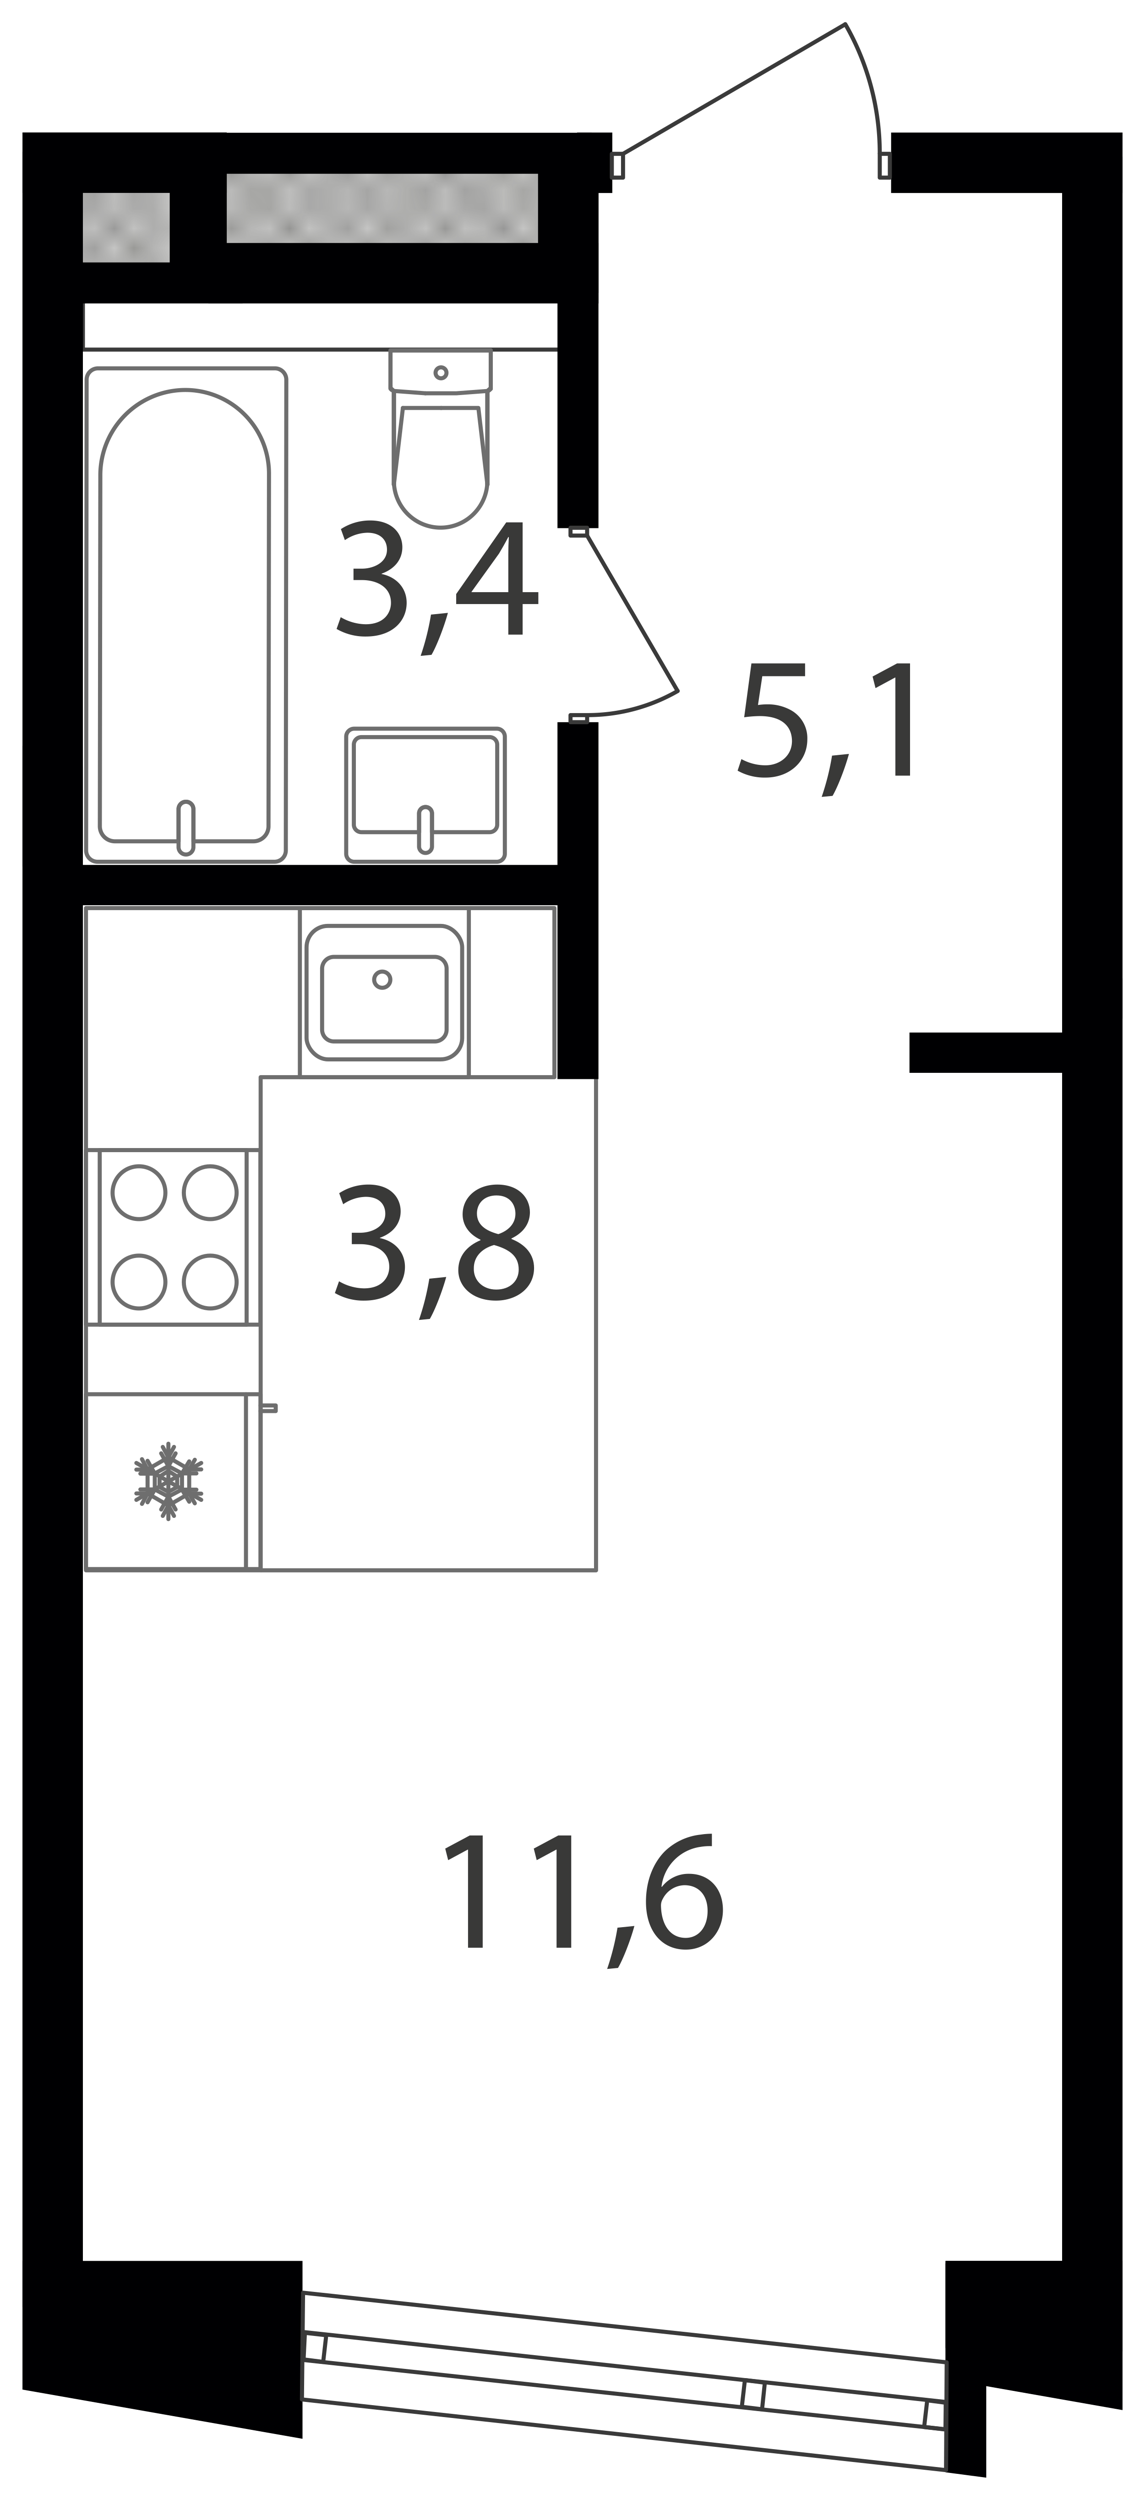 <svg xmlns="http://www.w3.org/2000/svg" xmlns:xlink="http://www.w3.org/1999/xlink" width="174.625mm" height="381mm" viewBox="0 0 495 1080"><defs><pattern id="a" width="35.2" height="32.4" patternTransform="translate(14919.334 94253.341) scale(8.413)" patternUnits="userSpaceOnUse" viewBox="0 0 35.2 32.4"><rect width="35.2" height="32.4" style="fill:none"/><rect width="35.2" height="32.4" style="fill:none"/><rect width="35.2" height="32.4" style="fill:none"/><line x1="66.2" y1="32.4" x2="35.2" y2="63.5" style="fill:none;stroke:#3a3a39;stroke-linecap:square;stroke-linejoin:bevel;stroke-width:0.15px"/><line x1="63.5" y1="32.4" x2="35.2" y2="60.8" style="fill:none;stroke:#3a3a39;stroke-linecap:square;stroke-linejoin:bevel;stroke-width:0.15px"/><line x1="60.8" y1="32.4" x2="35.1" y2="58.1" style="fill:none;stroke:#3a3a39;stroke-linecap:square;stroke-linejoin:bevel;stroke-width:0.15px"/><line x1="58.1" y1="32.4" x2="35.1" y2="55.4" style="fill:none;stroke:#3a3a39;stroke-linecap:square;stroke-linejoin:bevel;stroke-width:0.15px"/><line x1="55.4" y1="32.4" x2="35.1" y2="52.7" style="fill:none;stroke:#3a3a39;stroke-linecap:square;stroke-linejoin:bevel;stroke-width:0.15px"/><line x1="52.7" y1="32.4" x2="35.1" y2="50" style="fill:none;stroke:#3a3a39;stroke-linecap:square;stroke-linejoin:bevel;stroke-width:0.15px"/><line x1="50" y1="32.4" x2="35.1" y2="47.3" style="fill:none;stroke:#3a3a39;stroke-linecap:square;stroke-linejoin:bevel;stroke-width:0.15px"/><line x1="47.3" y1="32.4" x2="35.1" y2="44.6" style="fill:none;stroke:#3a3a39;stroke-linecap:square;stroke-linejoin:bevel;stroke-width:0.15px"/><line x1="44.6" y1="32.4" x2="35.1" y2="41.9" style="fill:none;stroke:#3a3a39;stroke-linecap:square;stroke-linejoin:bevel;stroke-width:0.15px"/><line x1="41.9" y1="32.4" x2="35.1" y2="39.2" style="fill:none;stroke:#3a3a39;stroke-linecap:square;stroke-linejoin:bevel;stroke-width:0.15px"/><line x1="39.2" y1="32.4" x2="35.1" y2="36.5" style="fill:none;stroke:#3a3a39;stroke-linecap:square;stroke-linejoin:bevel;stroke-width:0.15px"/><line x1="36.5" y1="32.4" x2="35.1" y2="33.8" style="fill:none;stroke:#3a3a39;stroke-linecap:square;stroke-linejoin:bevel;stroke-width:0.15px"/><line x1="1.4" y1="32.4" x2="33.8" y2="64.8" style="fill:none;stroke:#3a3a39;stroke-linecap:square;stroke-linejoin:bevel;stroke-width:0.15px"/><line x1="4.1" y1="32.4" x2="35.1" y2="63.5" style="fill:none;stroke:#3a3a39;stroke-linecap:square;stroke-linejoin:bevel;stroke-width:0.15px"/><line x1="6.8" y1="32.4" x2="35.1" y2="60.8" style="fill:none;stroke:#3a3a39;stroke-linecap:square;stroke-linejoin:bevel;stroke-width:0.15px"/><line x1="9.5" y1="32.4" x2="35.1" y2="58.1" style="fill:none;stroke:#3a3a39;stroke-linecap:square;stroke-linejoin:bevel;stroke-width:0.15px"/><line x1="12.2" y1="32.4" x2="35.1" y2="55.4" style="fill:none;stroke:#3a3a39;stroke-linecap:square;stroke-linejoin:bevel;stroke-width:0.15px"/><line x1="14.9" y1="32.4" x2="35.1" y2="52.7" style="fill:none;stroke:#3a3a39;stroke-linecap:square;stroke-linejoin:bevel;stroke-width:0.15px"/><line x1="17.6" y1="32.4" x2="35.1" y2="50" style="fill:none;stroke:#3a3a39;stroke-linecap:square;stroke-linejoin:bevel;stroke-width:0.15px"/><line x1="20.3" y1="32.4" x2="35.1" y2="47.3" style="fill:none;stroke:#3a3a39;stroke-linecap:square;stroke-linejoin:bevel;stroke-width:0.15px"/><line x1="23" y1="32.4" x2="35.1" y2="44.6" style="fill:none;stroke:#3a3a39;stroke-linecap:square;stroke-linejoin:bevel;stroke-width:0.15px"/><line x1="25.7" y1="32.4" x2="35.1" y2="41.9" style="fill:none;stroke:#3a3a39;stroke-linecap:square;stroke-linejoin:bevel;stroke-width:0.15px"/><line x1="28.4" y1="32.4" x2="35.1" y2="39.2" style="fill:none;stroke:#3a3a39;stroke-linecap:square;stroke-linejoin:bevel;stroke-width:0.15px"/><line x1="31.1" y1="32.4" x2="35.1" y2="36.5" style="fill:none;stroke:#3a3a39;stroke-linecap:square;stroke-linejoin:bevel;stroke-width:0.15px"/><line x1="33.8" y1="32.4" x2="35.2" y2="33.8" style="fill:none;stroke:#3a3a39;stroke-linecap:square;stroke-linejoin:bevel;stroke-width:0.15px"/><line x1="33.8" y1="32.4" x2="1.4" y2="64.8" style="fill:none;stroke:#3a3a39;stroke-linecap:square;stroke-linejoin:bevel;stroke-width:0.15px"/><line x1="31.1" y1="32.4" y2="63.5" style="fill:none;stroke:#3a3a39;stroke-linecap:square;stroke-linejoin:bevel;stroke-width:0.15px"/><line x1="28.4" y1="32.4" y2="60.8" style="fill:none;stroke:#3a3a39;stroke-linecap:square;stroke-linejoin:bevel;stroke-width:0.15px"/><line x1="25.7" y1="32.4" y2="58.1" style="fill:none;stroke:#3a3a39;stroke-linecap:square;stroke-linejoin:bevel;stroke-width:0.15px"/><line x1="23" y1="32.4" y2="55.4" style="fill:none;stroke:#3a3a39;stroke-linecap:square;stroke-linejoin:bevel;stroke-width:0.15px"/><line x1="20.3" y1="32.4" y2="52.7" style="fill:none;stroke:#3a3a39;stroke-linecap:square;stroke-linejoin:bevel;stroke-width:0.15px"/><line x1="17.6" y1="32.4" y2="50" style="fill:none;stroke:#3a3a39;stroke-linecap:square;stroke-linejoin:bevel;stroke-width:0.15px"/><line x1="14.9" y1="32.4" y2="47.3" style="fill:none;stroke:#3a3a39;stroke-linecap:square;stroke-linejoin:bevel;stroke-width:0.15px"/><line x1="12.2" y1="32.4" y2="44.6" style="fill:none;stroke:#3a3a39;stroke-linecap:square;stroke-linejoin:bevel;stroke-width:0.15px"/><line x1="9.5" y1="32.4" y2="41.9" style="fill:none;stroke:#3a3a39;stroke-linecap:square;stroke-linejoin:bevel;stroke-width:0.15px"/><line x1="6.8" y1="32.4" y2="39.2" style="fill:none;stroke:#3a3a39;stroke-linecap:square;stroke-linejoin:bevel;stroke-width:0.15px"/><line x1="4.1" y1="32.4" y2="36.5" style="fill:none;stroke:#3a3a39;stroke-linecap:square;stroke-linejoin:bevel;stroke-width:0.15px"/><line x1="1.4" y1="32.4" y2="33.8" style="fill:none;stroke:#3a3a39;stroke-linecap:square;stroke-linejoin:bevel;stroke-width:0.15px"/><line x1="-31.1" y1="32.4" y2="63.5" style="fill:none;stroke:#3a3a39;stroke-linecap:square;stroke-linejoin:bevel;stroke-width:0.15px"/><line x1="-28.4" y1="32.4" y2="60.8" style="fill:none;stroke:#3a3a39;stroke-linecap:square;stroke-linejoin:bevel;stroke-width:0.15px"/><line x1="-25.7" y1="32.4" y2="58.1" style="fill:none;stroke:#3a3a39;stroke-linecap:square;stroke-linejoin:bevel;stroke-width:0.15px"/><line x1="-23" y1="32.4" y2="55.4" style="fill:none;stroke:#3a3a39;stroke-linecap:square;stroke-linejoin:bevel;stroke-width:0.15px"/><line x1="-20.3" y1="32.4" y2="52.7" style="fill:none;stroke:#3a3a39;stroke-linecap:square;stroke-linejoin:bevel;stroke-width:0.15px"/><line x1="-17.6" y1="32.4" y2="50" style="fill:none;stroke:#3a3a39;stroke-linecap:square;stroke-linejoin:bevel;stroke-width:0.15px"/><line x1="-14.9" y1="32.4" y2="47.3" style="fill:none;stroke:#3a3a39;stroke-linecap:square;stroke-linejoin:bevel;stroke-width:0.15px"/><line x1="-12.2" y1="32.4" y2="44.6" style="fill:none;stroke:#3a3a39;stroke-linecap:square;stroke-linejoin:bevel;stroke-width:0.15px"/><line x1="-9.5" y1="32.4" y2="41.9" style="fill:none;stroke:#3a3a39;stroke-linecap:square;stroke-linejoin:bevel;stroke-width:0.15px"/><line x1="-6.8" y1="32.4" y2="39.2" style="fill:none;stroke:#3a3a39;stroke-linecap:square;stroke-linejoin:bevel;stroke-width:0.15px"/><line x1="-4.1" y1="32.4" y2="36.5" style="fill:none;stroke:#3a3a39;stroke-linecap:square;stroke-linejoin:bevel;stroke-width:0.15px"/><line x1="-1.4" y1="32.4" y2="33.8" style="fill:none;stroke:#3a3a39;stroke-linecap:square;stroke-linejoin:bevel;stroke-width:0.15px"/><line x1="35.2" y1="1.3" x2="66.2" y2="32.4" style="fill:none;stroke:#3a3a39;stroke-linecap:square;stroke-linejoin:bevel;stroke-width:0.15px"/><line x1="35.2" y1="4" x2="63.5" y2="32.4" style="fill:none;stroke:#3a3a39;stroke-linecap:square;stroke-linejoin:bevel;stroke-width:0.15px"/><line x1="35.1" y1="6.7" x2="60.8" y2="32.4" style="fill:none;stroke:#3a3a39;stroke-linecap:square;stroke-linejoin:bevel;stroke-width:0.15px"/><line x1="35.1" y1="9.4" x2="58.1" y2="32.4" style="fill:none;stroke:#3a3a39;stroke-linecap:square;stroke-linejoin:bevel;stroke-width:0.15px"/><line x1="35.1" y1="12.1" x2="55.4" y2="32.4" style="fill:none;stroke:#3a3a39;stroke-linecap:square;stroke-linejoin:bevel;stroke-width:0.15px"/><line x1="35.1" y1="14.8" x2="52.7" y2="32.4" style="fill:none;stroke:#3a3a39;stroke-linecap:square;stroke-linejoin:bevel;stroke-width:0.15px"/><line x1="35.1" y1="17.5" x2="50" y2="32.4" style="fill:none;stroke:#3a3a39;stroke-linecap:square;stroke-linejoin:bevel;stroke-width:0.15px"/><line x1="35.1" y1="20.2" x2="47.3" y2="32.4" style="fill:none;stroke:#3a3a39;stroke-linecap:square;stroke-linejoin:bevel;stroke-width:0.15px"/><line x1="35.1" y1="22.9" x2="44.6" y2="32.4" style="fill:none;stroke:#3a3a39;stroke-linecap:square;stroke-linejoin:bevel;stroke-width:0.15px"/><line x1="35.1" y1="25.6" x2="41.9" y2="32.4" style="fill:none;stroke:#3a3a39;stroke-linecap:square;stroke-linejoin:bevel;stroke-width:0.15px"/><line x1="35.1" y1="28.3" x2="39.2" y2="32.4" style="fill:none;stroke:#3a3a39;stroke-linecap:square;stroke-linejoin:bevel;stroke-width:0.15px"/><line x1="35.1" y1="31" x2="36.5" y2="32.4" style="fill:none;stroke:#3a3a39;stroke-linecap:square;stroke-linejoin:bevel;stroke-width:0.15px"/><line x1="66.2" y1="-0.1" x2="35.2" y2="31" style="fill:none;stroke:#3a3a39;stroke-linecap:square;stroke-linejoin:bevel;stroke-width:0.15px"/><line x1="63.5" y1="-0.1" x2="35.2" y2="28.3" style="fill:none;stroke:#3a3a39;stroke-linecap:square;stroke-linejoin:bevel;stroke-width:0.15px"/><line x1="60.8" y1="-0.1" x2="35.1" y2="25.6" style="fill:none;stroke:#3a3a39;stroke-linecap:square;stroke-linejoin:bevel;stroke-width:0.15px"/><line x1="58.1" y1="-0.1" x2="35.1" y2="22.9" style="fill:none;stroke:#3a3a39;stroke-linecap:square;stroke-linejoin:bevel;stroke-width:0.15px"/><line x1="55.4" y1="-0.1" x2="35.1" y2="20.2" style="fill:none;stroke:#3a3a39;stroke-linecap:square;stroke-linejoin:bevel;stroke-width:0.15px"/><line x1="52.7" y1="-0.1" x2="35.1" y2="17.5" style="fill:none;stroke:#3a3a39;stroke-linecap:square;stroke-linejoin:bevel;stroke-width:0.15px"/><line x1="50" y1="-0.1" x2="35.1" y2="14.8" style="fill:none;stroke:#3a3a39;stroke-linecap:square;stroke-linejoin:bevel;stroke-width:0.15px"/><line x1="47.3" y1="-0.1" x2="35.1" y2="12.1" style="fill:none;stroke:#3a3a39;stroke-linecap:square;stroke-linejoin:bevel;stroke-width:0.15px"/><line x1="44.6" y1="-0.1" x2="35.1" y2="9.4" style="fill:none;stroke:#3a3a39;stroke-linecap:square;stroke-linejoin:bevel;stroke-width:0.15px"/><line x1="41.9" y1="-0.1" x2="35.1" y2="6.7" style="fill:none;stroke:#3a3a39;stroke-linecap:square;stroke-linejoin:bevel;stroke-width:0.15px"/><line x1="39.2" y1="-0.1" x2="35.1" y2="4" style="fill:none;stroke:#3a3a39;stroke-linecap:square;stroke-linejoin:bevel;stroke-width:0.15px"/><line x1="36.5" y1="-0.1" x2="35.1" y2="1.3" style="fill:none;stroke:#3a3a39;stroke-linecap:square;stroke-linejoin:bevel;stroke-width:0.15px"/><line x1="1.4" y1="-0.1" x2="33.8" y2="32.4" style="fill:none;stroke:#3a3a39;stroke-linecap:square;stroke-linejoin:bevel;stroke-width:0.15px"/><line y1="1.3" x2="31.1" y2="32.4" style="fill:none;stroke:#3a3a39;stroke-linecap:square;stroke-linejoin:bevel;stroke-width:0.15px"/><line y1="4" x2="28.4" y2="32.4" style="fill:none;stroke:#3a3a39;stroke-linecap:square;stroke-linejoin:bevel;stroke-width:0.15px"/><line y1="6.7" x2="25.7" y2="32.4" style="fill:none;stroke:#3a3a39;stroke-linecap:square;stroke-linejoin:bevel;stroke-width:0.15px"/><line y1="9.4" x2="23" y2="32.4" style="fill:none;stroke:#3a3a39;stroke-linecap:square;stroke-linejoin:bevel;stroke-width:0.15px"/><line y1="12.1" x2="20.3" y2="32.4" style="fill:none;stroke:#3a3a39;stroke-linecap:square;stroke-linejoin:bevel;stroke-width:0.15px"/><line y1="14.8" x2="17.6" y2="32.4" style="fill:none;stroke:#3a3a39;stroke-linecap:square;stroke-linejoin:bevel;stroke-width:0.15px"/><line y1="17.5" x2="14.9" y2="32.4" style="fill:none;stroke:#3a3a39;stroke-linecap:square;stroke-linejoin:bevel;stroke-width:0.15px"/><line y1="20.2" x2="12.2" y2="32.4" style="fill:none;stroke:#3a3a39;stroke-linecap:square;stroke-linejoin:bevel;stroke-width:0.15px"/><line y1="22.9" x2="9.5" y2="32.4" style="fill:none;stroke:#3a3a39;stroke-linecap:square;stroke-linejoin:bevel;stroke-width:0.15px"/><line y1="25.6" x2="6.8" y2="32.4" style="fill:none;stroke:#3a3a39;stroke-linecap:square;stroke-linejoin:bevel;stroke-width:0.15px"/><line y1="28.3" x2="4.1" y2="32.4" style="fill:none;stroke:#3a3a39;stroke-linecap:square;stroke-linejoin:bevel;stroke-width:0.15px"/><line y1="31" x2="1.4" y2="32.4" style="fill:none;stroke:#3a3a39;stroke-linecap:square;stroke-linejoin:bevel;stroke-width:0.15px"/><line x1="4.1" y1="-0.1" x2="35.1" y2="31" style="fill:none;stroke:#3a3a39;stroke-linecap:square;stroke-linejoin:bevel;stroke-width:0.15px"/><line x1="6.8" y1="-0.1" x2="35.1" y2="28.3" style="fill:none;stroke:#3a3a39;stroke-linecap:square;stroke-linejoin:bevel;stroke-width:0.15px"/><line x1="9.5" y1="-0.1" x2="35.1" y2="25.6" style="fill:none;stroke:#3a3a39;stroke-linecap:square;stroke-linejoin:bevel;stroke-width:0.15px"/><line x1="12.2" y1="-0.1" x2="35.1" y2="22.9" style="fill:none;stroke:#3a3a39;stroke-linecap:square;stroke-linejoin:bevel;stroke-width:0.15px"/><line x1="14.9" y1="-0.1" x2="35.1" y2="20.2" style="fill:none;stroke:#3a3a39;stroke-linecap:square;stroke-linejoin:bevel;stroke-width:0.15px"/><line x1="17.6" y1="-0.1" x2="35.1" y2="17.5" style="fill:none;stroke:#3a3a39;stroke-linecap:square;stroke-linejoin:bevel;stroke-width:0.15px"/><line x1="20.3" y1="-0.1" x2="35.1" y2="14.8" style="fill:none;stroke:#3a3a39;stroke-linecap:square;stroke-linejoin:bevel;stroke-width:0.15px"/><line x1="23" y1="-0.1" x2="35.1" y2="12.1" style="fill:none;stroke:#3a3a39;stroke-linecap:square;stroke-linejoin:bevel;stroke-width:0.15px"/><line x1="25.7" y1="-0.1" x2="35.1" y2="9.4" style="fill:none;stroke:#3a3a39;stroke-linecap:square;stroke-linejoin:bevel;stroke-width:0.15px"/><line x1="28.4" y1="-0.1" x2="35.1" y2="6.7" style="fill:none;stroke:#3a3a39;stroke-linecap:square;stroke-linejoin:bevel;stroke-width:0.15px"/><line x1="31.1" y1="-0.1" x2="35.1" y2="4" style="fill:none;stroke:#3a3a39;stroke-linecap:square;stroke-linejoin:bevel;stroke-width:0.15px"/><line x1="33.8" y1="-0.1" x2="35.2" y2="1.3" style="fill:none;stroke:#3a3a39;stroke-linecap:square;stroke-linejoin:bevel;stroke-width:0.15px"/><line x1="33.8" y1="-0.1" x2="1.4" y2="32.4" style="fill:none;stroke:#3a3a39;stroke-linecap:square;stroke-linejoin:bevel;stroke-width:0.15px"/><line x1="31.1" y1="-0.1" y2="31" style="fill:none;stroke:#3a3a39;stroke-linecap:square;stroke-linejoin:bevel;stroke-width:0.15px"/><line x1="28.4" y1="-0.1" y2="28.3" style="fill:none;stroke:#3a3a39;stroke-linecap:square;stroke-linejoin:bevel;stroke-width:0.15px"/><line x1="25.7" y1="-0.1" y2="25.6" style="fill:none;stroke:#3a3a39;stroke-linecap:square;stroke-linejoin:bevel;stroke-width:0.15px"/><line x1="23" y1="-0.1" y2="22.9" style="fill:none;stroke:#3a3a39;stroke-linecap:square;stroke-linejoin:bevel;stroke-width:0.15px"/><line x1="20.3" y1="-0.1" y2="20.2" style="fill:none;stroke:#3a3a39;stroke-linecap:square;stroke-linejoin:bevel;stroke-width:0.15px"/><line x1="17.6" y1="-0.1" y2="17.5" style="fill:none;stroke:#3a3a39;stroke-linecap:square;stroke-linejoin:bevel;stroke-width:0.15px"/><line x1="14.9" y1="-0.1" y2="14.8" style="fill:none;stroke:#3a3a39;stroke-linecap:square;stroke-linejoin:bevel;stroke-width:0.15px"/><line x1="12.2" y1="-0.1" y2="12.1" style="fill:none;stroke:#3a3a39;stroke-linecap:square;stroke-linejoin:bevel;stroke-width:0.15px"/><line x1="9.5" y1="-0.1" y2="9.4" style="fill:none;stroke:#3a3a39;stroke-linecap:square;stroke-linejoin:bevel;stroke-width:0.15px"/><line x1="6.8" y1="-0.1" y2="6.7" style="fill:none;stroke:#3a3a39;stroke-linecap:square;stroke-linejoin:bevel;stroke-width:0.15px"/><line x1="4.1" y1="-0.1" y2="4" style="fill:none;stroke:#3a3a39;stroke-linecap:square;stroke-linejoin:bevel;stroke-width:0.15px"/><line x1="1.4" y1="-0.1" y2="1.3" style="fill:none;stroke:#3a3a39;stroke-linecap:square;stroke-linejoin:bevel;stroke-width:0.15px"/><line x1="35.1" y1="1.3" x2="4.1" y2="32.4" style="fill:none;stroke:#3a3a39;stroke-linecap:square;stroke-linejoin:bevel;stroke-width:0.15px"/><line x1="35.1" y1="4" x2="6.8" y2="32.4" style="fill:none;stroke:#3a3a39;stroke-linecap:square;stroke-linejoin:bevel;stroke-width:0.15px"/><line x1="35.1" y1="6.7" x2="9.5" y2="32.4" style="fill:none;stroke:#3a3a39;stroke-linecap:square;stroke-linejoin:bevel;stroke-width:0.15px"/><line x1="35.1" y1="9.4" x2="12.2" y2="32.4" style="fill:none;stroke:#3a3a39;stroke-linecap:square;stroke-linejoin:bevel;stroke-width:0.15px"/><line x1="35.1" y1="12.1" x2="14.9" y2="32.4" style="fill:none;stroke:#3a3a39;stroke-linecap:square;stroke-linejoin:bevel;stroke-width:0.15px"/><line x1="35.1" y1="14.8" x2="17.6" y2="32.4" style="fill:none;stroke:#3a3a39;stroke-linecap:square;stroke-linejoin:bevel;stroke-width:0.15px"/><line x1="35.1" y1="17.5" x2="20.3" y2="32.4" style="fill:none;stroke:#3a3a39;stroke-linecap:square;stroke-linejoin:bevel;stroke-width:0.15px"/><line x1="35.1" y1="20.2" x2="23" y2="32.4" style="fill:none;stroke:#3a3a39;stroke-linecap:square;stroke-linejoin:bevel;stroke-width:0.15px"/><line x1="35.1" y1="22.9" x2="25.7" y2="32.4" style="fill:none;stroke:#3a3a39;stroke-linecap:square;stroke-linejoin:bevel;stroke-width:0.15px"/><line x1="35.1" y1="25.6" x2="28.4" y2="32.4" style="fill:none;stroke:#3a3a39;stroke-linecap:square;stroke-linejoin:bevel;stroke-width:0.15px"/><line x1="35.1" y1="28.3" x2="31.1" y2="32.4" style="fill:none;stroke:#3a3a39;stroke-linecap:square;stroke-linejoin:bevel;stroke-width:0.15px"/><line x1="35.2" y1="31" x2="33.8" y2="32.4" style="fill:none;stroke:#3a3a39;stroke-linecap:square;stroke-linejoin:bevel;stroke-width:0.15px"/><line x1="-31.1" y1="-0.1" y2="31" style="fill:none;stroke:#3a3a39;stroke-linecap:square;stroke-linejoin:bevel;stroke-width:0.15px"/><line x1="-28.4" y1="-0.1" y2="28.3" style="fill:none;stroke:#3a3a39;stroke-linecap:square;stroke-linejoin:bevel;stroke-width:0.15px"/><line x1="-25.7" y1="-0.1" y2="25.6" style="fill:none;stroke:#3a3a39;stroke-linecap:square;stroke-linejoin:bevel;stroke-width:0.15px"/><line x1="-23" y1="-0.1" y2="22.9" style="fill:none;stroke:#3a3a39;stroke-linecap:square;stroke-linejoin:bevel;stroke-width:0.15px"/><line x1="-20.3" y1="-0.1" y2="20.2" style="fill:none;stroke:#3a3a39;stroke-linecap:square;stroke-linejoin:bevel;stroke-width:0.15px"/><line x1="-17.6" y1="-0.1" y2="17.5" style="fill:none;stroke:#3a3a39;stroke-linecap:square;stroke-linejoin:bevel;stroke-width:0.15px"/><line x1="-14.9" y1="-0.1" y2="14.8" style="fill:none;stroke:#3a3a39;stroke-linecap:square;stroke-linejoin:bevel;stroke-width:0.15px"/><line x1="-12.2" y1="-0.1" y2="12.1" style="fill:none;stroke:#3a3a39;stroke-linecap:square;stroke-linejoin:bevel;stroke-width:0.15px"/><line x1="-9.5" y1="-0.1" y2="9.4" style="fill:none;stroke:#3a3a39;stroke-linecap:square;stroke-linejoin:bevel;stroke-width:0.15px"/><line x1="-6.8" y1="-0.1" y2="6.7" style="fill:none;stroke:#3a3a39;stroke-linecap:square;stroke-linejoin:bevel;stroke-width:0.15px"/><line x1="-4.1" y1="-0.1" y2="4" style="fill:none;stroke:#3a3a39;stroke-linecap:square;stroke-linejoin:bevel;stroke-width:0.15px"/><line x1="-1.4" y1="-0.1" y2="1.3" style="fill:none;stroke:#3a3a39;stroke-linecap:square;stroke-linejoin:bevel;stroke-width:0.15px"/><line y1="1.3" x2="-31.1" y2="32.4" style="fill:none;stroke:#3a3a39;stroke-linecap:square;stroke-linejoin:bevel;stroke-width:0.15px"/><line y1="4" x2="-28.4" y2="32.4" style="fill:none;stroke:#3a3a39;stroke-linecap:square;stroke-linejoin:bevel;stroke-width:0.15px"/><line y1="6.7" x2="-25.7" y2="32.4" style="fill:none;stroke:#3a3a39;stroke-linecap:square;stroke-linejoin:bevel;stroke-width:0.15px"/><line y1="9.4" x2="-23" y2="32.4" style="fill:none;stroke:#3a3a39;stroke-linecap:square;stroke-linejoin:bevel;stroke-width:0.15px"/><line y1="12.1" x2="-20.3" y2="32.4" style="fill:none;stroke:#3a3a39;stroke-linecap:square;stroke-linejoin:bevel;stroke-width:0.15px"/><line y1="14.8" x2="-17.6" y2="32.4" style="fill:none;stroke:#3a3a39;stroke-linecap:square;stroke-linejoin:bevel;stroke-width:0.15px"/><line y1="17.5" x2="-14.9" y2="32.4" style="fill:none;stroke:#3a3a39;stroke-linecap:square;stroke-linejoin:bevel;stroke-width:0.15px"/><line y1="20.2" x2="-12.2" y2="32.4" style="fill:none;stroke:#3a3a39;stroke-linecap:square;stroke-linejoin:bevel;stroke-width:0.15px"/><line y1="22.9" x2="-9.5" y2="32.4" style="fill:none;stroke:#3a3a39;stroke-linecap:square;stroke-linejoin:bevel;stroke-width:0.15px"/><line y1="25.6" x2="-6.8" y2="32.4" style="fill:none;stroke:#3a3a39;stroke-linecap:square;stroke-linejoin:bevel;stroke-width:0.15px"/><line y1="28.3" x2="-4.1" y2="32.4" style="fill:none;stroke:#3a3a39;stroke-linecap:square;stroke-linejoin:bevel;stroke-width:0.15px"/><line y1="31" x2="-1.4" y2="32.4" style="fill:none;stroke:#3a3a39;stroke-linecap:square;stroke-linejoin:bevel;stroke-width:0.15px"/><line x1="35.2" y1="-31.1" x2="66.2" y2="-0.1" style="fill:none;stroke:#3a3a39;stroke-linecap:square;stroke-linejoin:bevel;stroke-width:0.15px"/><line x1="35.2" y1="-28.4" x2="63.5" y2="-0.1" style="fill:none;stroke:#3a3a39;stroke-linecap:square;stroke-linejoin:bevel;stroke-width:0.15px"/><line x1="35.1" y1="-25.7" x2="60.8" y2="-0.1" style="fill:none;stroke:#3a3a39;stroke-linecap:square;stroke-linejoin:bevel;stroke-width:0.15px"/><line x1="35.1" y1="-23" x2="58.1" y2="-0.1" style="fill:none;stroke:#3a3a39;stroke-linecap:square;stroke-linejoin:bevel;stroke-width:0.15px"/><line x1="35.1" y1="-20.3" x2="55.4" y2="-0.1" style="fill:none;stroke:#3a3a39;stroke-linecap:square;stroke-linejoin:bevel;stroke-width:0.15px"/><line x1="35.1" y1="-17.6" x2="52.7" y2="-0.1" style="fill:none;stroke:#3a3a39;stroke-linecap:square;stroke-linejoin:bevel;stroke-width:0.15px"/><line x1="35.1" y1="-14.9" x2="50" y2="-0.1" style="fill:none;stroke:#3a3a39;stroke-linecap:square;stroke-linejoin:bevel;stroke-width:0.15px"/><line x1="35.1" y1="-12.2" x2="47.3" y2="-0.1" style="fill:none;stroke:#3a3a39;stroke-linecap:square;stroke-linejoin:bevel;stroke-width:0.15px"/><line x1="35.1" y1="-9.5" x2="44.6" y2="-0.1" style="fill:none;stroke:#3a3a39;stroke-linecap:square;stroke-linejoin:bevel;stroke-width:0.15px"/><line x1="35.1" y1="-6.8" x2="41.9" y2="-0.1" style="fill:none;stroke:#3a3a39;stroke-linecap:square;stroke-linejoin:bevel;stroke-width:0.15px"/><line x1="35.1" y1="-4.1" x2="39.2" y2="-0.1" style="fill:none;stroke:#3a3a39;stroke-linecap:square;stroke-linejoin:bevel;stroke-width:0.15px"/><line x1="35.1" y1="-1.4" x2="36.5" y2="-0.1" style="fill:none;stroke:#3a3a39;stroke-linecap:square;stroke-linejoin:bevel;stroke-width:0.15px"/><line x1="1.4" y1="-32.5" x2="33.8" y2="-0.1" style="fill:none;stroke:#3a3a39;stroke-linecap:square;stroke-linejoin:bevel;stroke-width:0.15px"/><line y1="-31.1" x2="31.1" y2="-0.1" style="fill:none;stroke:#3a3a39;stroke-linecap:square;stroke-linejoin:bevel;stroke-width:0.15px"/><line y1="-28.4" x2="28.4" y2="-0.1" style="fill:none;stroke:#3a3a39;stroke-linecap:square;stroke-linejoin:bevel;stroke-width:0.15px"/><line y1="-25.7" x2="25.7" y2="-0.1" style="fill:none;stroke:#3a3a39;stroke-linecap:square;stroke-linejoin:bevel;stroke-width:0.15px"/><line y1="-23" x2="23" y2="-0.1" style="fill:none;stroke:#3a3a39;stroke-linecap:square;stroke-linejoin:bevel;stroke-width:0.15px"/><line y1="-20.3" x2="20.3" y2="-0.1" style="fill:none;stroke:#3a3a39;stroke-linecap:square;stroke-linejoin:bevel;stroke-width:0.15px"/><line y1="-17.6" x2="17.6" y2="-0.1" style="fill:none;stroke:#3a3a39;stroke-linecap:square;stroke-linejoin:bevel;stroke-width:0.15px"/><line y1="-14.9" x2="14.9" y2="-0.1" style="fill:none;stroke:#3a3a39;stroke-linecap:square;stroke-linejoin:bevel;stroke-width:0.15px"/><line y1="-12.2" x2="12.2" y2="-0.1" style="fill:none;stroke:#3a3a39;stroke-linecap:square;stroke-linejoin:bevel;stroke-width:0.15px"/><line y1="-9.5" x2="9.5" y2="-0.1" style="fill:none;stroke:#3a3a39;stroke-linecap:square;stroke-linejoin:bevel;stroke-width:0.15px"/><line y1="-6.8" x2="6.8" y2="-0.1" style="fill:none;stroke:#3a3a39;stroke-linecap:square;stroke-linejoin:bevel;stroke-width:0.15px"/><line y1="-4.1" x2="4.1" y2="-0.1" style="fill:none;stroke:#3a3a39;stroke-linecap:square;stroke-linejoin:bevel;stroke-width:0.15px"/><line y1="-1.4" x2="1.4" y2="-0.1" style="fill:none;stroke:#3a3a39;stroke-linecap:square;stroke-linejoin:bevel;stroke-width:0.15px"/><line x1="33.8" y1="-32.5" x2="1.4" y2="-0.1" style="fill:none;stroke:#3a3a39;stroke-linecap:square;stroke-linejoin:bevel;stroke-width:0.15px"/><line x1="35.1" y1="-31.1" x2="4.1" y2="-0.1" style="fill:none;stroke:#3a3a39;stroke-linecap:square;stroke-linejoin:bevel;stroke-width:0.15px"/><line x1="35.1" y1="-28.4" x2="6.8" y2="-0.1" style="fill:none;stroke:#3a3a39;stroke-linecap:square;stroke-linejoin:bevel;stroke-width:0.15px"/><line x1="35.1" y1="-25.7" x2="9.5" y2="-0.1" style="fill:none;stroke:#3a3a39;stroke-linecap:square;stroke-linejoin:bevel;stroke-width:0.15px"/><line x1="35.1" y1="-23" x2="12.2" y2="-0.1" style="fill:none;stroke:#3a3a39;stroke-linecap:square;stroke-linejoin:bevel;stroke-width:0.15px"/><line x1="35.1" y1="-20.3" x2="14.9" y2="-0.1" style="fill:none;stroke:#3a3a39;stroke-linecap:square;stroke-linejoin:bevel;stroke-width:0.15px"/><line x1="35.1" y1="-17.6" x2="17.6" y2="-0.1" style="fill:none;stroke:#3a3a39;stroke-linecap:square;stroke-linejoin:bevel;stroke-width:0.15px"/><line x1="35.1" y1="-14.9" x2="20.3" y2="-0.1" style="fill:none;stroke:#3a3a39;stroke-linecap:square;stroke-linejoin:bevel;stroke-width:0.15px"/><line x1="35.1" y1="-12.2" x2="23" y2="-0.1" style="fill:none;stroke:#3a3a39;stroke-linecap:square;stroke-linejoin:bevel;stroke-width:0.15px"/><line x1="35.1" y1="-9.5" x2="25.7" y2="-0.1" style="fill:none;stroke:#3a3a39;stroke-linecap:square;stroke-linejoin:bevel;stroke-width:0.15px"/><line x1="35.1" y1="-6.8" x2="28.4" y2="-0.1" style="fill:none;stroke:#3a3a39;stroke-linecap:square;stroke-linejoin:bevel;stroke-width:0.15px"/><line x1="35.1" y1="-4.1" x2="31.1" y2="-0.1" style="fill:none;stroke:#3a3a39;stroke-linecap:square;stroke-linejoin:bevel;stroke-width:0.15px"/><line x1="35.2" y1="-1.4" x2="33.8" y2="-0.1" style="fill:none;stroke:#3a3a39;stroke-linecap:square;stroke-linejoin:bevel;stroke-width:0.15px"/><line y1="-31.1" x2="-31.1" y2="-0.1" style="fill:none;stroke:#3a3a39;stroke-linecap:square;stroke-linejoin:bevel;stroke-width:0.15px"/><line y1="-28.4" x2="-28.4" y2="-0.1" style="fill:none;stroke:#3a3a39;stroke-linecap:square;stroke-linejoin:bevel;stroke-width:0.15px"/><line y1="-25.7" x2="-25.7" y2="-0.1" style="fill:none;stroke:#3a3a39;stroke-linecap:square;stroke-linejoin:bevel;stroke-width:0.15px"/><line y1="-23" x2="-23" y2="-0.1" style="fill:none;stroke:#3a3a39;stroke-linecap:square;stroke-linejoin:bevel;stroke-width:0.15px"/><line y1="-20.3" x2="-20.3" y2="-0.1" style="fill:none;stroke:#3a3a39;stroke-linecap:square;stroke-linejoin:bevel;stroke-width:0.15px"/><line y1="-17.6" x2="-17.6" y2="-0.1" style="fill:none;stroke:#3a3a39;stroke-linecap:square;stroke-linejoin:bevel;stroke-width:0.15px"/><line y1="-14.9" x2="-14.9" y2="-0.1" style="fill:none;stroke:#3a3a39;stroke-linecap:square;stroke-linejoin:bevel;stroke-width:0.15px"/><line y1="-12.2" x2="-12.2" y2="-0.1" style="fill:none;stroke:#3a3a39;stroke-linecap:square;stroke-linejoin:bevel;stroke-width:0.15px"/><line y1="-9.5" x2="-9.5" y2="-0.1" style="fill:none;stroke:#3a3a39;stroke-linecap:square;stroke-linejoin:bevel;stroke-width:0.15px"/><line y1="-6.8" x2="-6.8" y2="-0.1" style="fill:none;stroke:#3a3a39;stroke-linecap:square;stroke-linejoin:bevel;stroke-width:0.15px"/><line y1="-4.1" x2="-4.1" y2="-0.1" style="fill:none;stroke:#3a3a39;stroke-linecap:square;stroke-linejoin:bevel;stroke-width:0.15px"/><line y1="-1.4" x2="-1.4" y2="-0.1" style="fill:none;stroke:#3a3a39;stroke-linecap:square;stroke-linejoin:bevel;stroke-width:0.15px"/></pattern></defs><title>1_4_14_502_plan</title><rect x="127.244" y="27.166" width="32.464" height="215.281" transform="translate(8.67 278.282) rotate(-90)" style="fill:none;stroke:#3a3a3a;stroke-linecap:round;stroke-linejoin:round;stroke-width:1.76px"/><rect x="23.818" y="66.195" width="221.857" height="58.297" style="fill:#c5c5c4"/><rect x="23.818" y="66.195" width="221.857" height="58.297" style="fill:url(#a)"/><path d="M168.82,167.6l1.458,1.318V209h.051a20.2,20.2,0,0,0,40.324,0h.052V168.915l1.467-1.318V151.41H168.82Z" style="fill:none;stroke:#6e6e6e;stroke-linecap:round;stroke-linejoin:round;stroke-width:1.76px"/><line x1="210.706" y1="168.948" x2="210.706" y2="209.374" style="fill:none;stroke:#6e6e6e;stroke-linecap:round;stroke-linejoin:round;stroke-width:1.76px"/><polyline points="212.17 166.51 212.17 151.413 168.818 151.413" style="fill:none;stroke:#6e6e6e;stroke-linecap:round;stroke-linejoin:round;stroke-width:1.76px"/><line x1="190.736" y1="176.253" x2="174.177" y2="176.253" style="fill:none;stroke:#6e6e6e;stroke-linecap:round;stroke-linejoin:round;stroke-width:1.76px"/><polyline points="210.706 209.373 206.811 176.255 190.737 176.255" style="fill:none;stroke:#6e6e6e;stroke-linecap:round;stroke-linejoin:round;stroke-width:1.76px"/><line x1="170.28" y1="209.373" x2="174.179" y2="176.255" style="fill:none;stroke:#6e6e6e;stroke-linecap:round;stroke-linejoin:round;stroke-width:1.76px"/><line x1="170.28" y1="168.948" x2="170.28" y2="209.375" style="fill:none;stroke:#6e6e6e;stroke-linecap:round;stroke-linejoin:round;stroke-width:1.76px"/><polyline points="168.82 166.51 168.82 166.994 168.82 167.488 168.82 167.972 169.304 168.461 170.278 168.946 170.767 168.946 183.916 169.919" style="fill:none;stroke:#6e6e6e;stroke-linecap:round;stroke-linejoin:round;stroke-width:1.76px"/><polyline points="183.917 169.921 197.235 169.921 210.24 168.948 210.724 168.948 211.688 168.463 212.168 167.974 212.168 167.49 212.168 166.996 212.168 166.512" style="fill:none;stroke:#6e6e6e;stroke-linecap:round;stroke-linejoin:round;stroke-width:1.76px"/><path d="M193.02,161.078a2.36,2.36,0,1,0-2.362,2.357A2.363,2.363,0,0,0,193.02,161.078Z" style="fill:none;stroke:#6e6e6e;stroke-linecap:round;stroke-linejoin:round;stroke-width:1.76px"/><polyline points="170.28 209.373 170.28 168.946 170.28 209.066" style="fill:none;stroke:#6e6e6e;stroke-linecap:round;stroke-linejoin:round;stroke-width:1.76px"/><line x1="210.706" y1="209.373" x2="210.706" y2="168.946" style="fill:none;stroke:#6e6e6e;stroke-linecap:round;stroke-linejoin:round;stroke-width:1.76px"/><polyline points="169.375 151.412 212.172 151.412 212.172 167.976 210.705 169.294" style="fill:none;stroke:#6e6e6e;stroke-linecap:round;stroke-linejoin:round;stroke-width:1.76px"/><polyline points="168.82 166.51 168.82 151.413 168.82 167.488" style="fill:none;stroke:#6e6e6e;stroke-linecap:round;stroke-linejoin:round;stroke-width:1.76px"/><path d="M218.255,368.855V318.276a3.458,3.458,0,0,0-3.455-3.459H153.122a3.457,3.457,0,0,0-3.455,3.459v50.579a3.458,3.458,0,0,0,3.455,3.459H214.8A3.458,3.458,0,0,0,218.255,368.855Z" style="fill:none;stroke:#6e6e6e;stroke-linecap:round;stroke-linejoin:round;stroke-width:1.76px"/><path d="M183.964,348.69a2.793,2.793,0,0,0-2.794,2.794v8.043H156.241a3.271,3.271,0,0,1-3.271-3.271V321.729a3.274,3.274,0,0,1,3.271-3.271h55.44a3.274,3.274,0,0,1,3.271,3.271v34.527a3.271,3.271,0,0,1-3.271,3.271H186.757v-8.043A2.793,2.793,0,0,0,183.964,348.69Z" style="fill:none;stroke:#6e6e6e;stroke-linecap:round;stroke-linejoin:round;stroke-width:1.76px"/><path d="M181.167,365.709V351.488a2.794,2.794,0,1,1,5.587,0v14.221a2.794,2.794,0,1,1-5.588,0Z" style="fill:none;stroke:#6e6e6e;stroke-linecap:round;stroke-linejoin:round;stroke-width:1.76px"/><path d="M77.189,358.847v-9.255a3.211,3.211,0,1,1,6.422,0v13.887h25.938a6.531,6.531,0,0,0,6.528-6.537l.213-152.284a36.152,36.152,0,0,0-36.13-36.176,36.811,36.811,0,0,0-36.785,36.837l-.212,151.623a6.531,6.531,0,0,0,6.528,6.537h27.5Z" style="fill:none;stroke:#6e6e6e;stroke-linecap:round;stroke-linejoin:round;stroke-width:1.76px"/><path d="M77.189,365.967V349.594a3.211,3.211,0,1,1,6.422,0v16.373a3.211,3.211,0,1,1-6.422,0Z" style="fill:none;stroke:#6e6e6e;stroke-linecap:round;stroke-linejoin:round;stroke-width:1.76px"/><path d="M37.448,164.057,37.235,367.4a4.9,4.9,0,0,0,4.905,4.911h76.52a4.9,4.9,0,0,0,4.905-4.911l.213-203.346a4.905,4.905,0,0,0-4.906-4.911H42.353A4.9,4.9,0,0,0,37.448,164.057Z" style="fill:none;stroke:#6e6e6e;stroke-linecap:round;stroke-linejoin:round;stroke-width:1.76px"/><polygon points="239.684 392.33 37.172 392.33 37.171 392.33 37.171 465.377 37.172 465.377 37.172 678.431 112.686 678.431 112.686 465.377 239.684 465.377 239.684 392.33" style="fill:none;stroke:#6e6e6e;stroke-linecap:round;stroke-linejoin:round;stroke-width:1.76px"/><rect x="37.159" y="496.878" width="75.418" height="75.418" style="fill:none;stroke:#6e6e6e;stroke-linecap:round;stroke-linejoin:round;stroke-width:1.76px"/><rect x="43.112" y="496.878" width="63.505" height="75.418" style="fill:none;stroke:#6e6e6e;stroke-linecap:round;stroke-linejoin:round;stroke-width:1.76px"/><path d="M60.086,526.705a11.412,11.412,0,1,0-11.412-11.412A11.411,11.411,0,0,0,60.086,526.705Z" style="fill:none;stroke:#6e6e6e;stroke-linecap:round;stroke-linejoin:round;stroke-width:1.76px"/><path d="M60.086,565.3a11.413,11.413,0,1,0-11.412-11.413A11.411,11.411,0,0,0,60.086,565.3Z" style="fill:none;stroke:#6e6e6e;stroke-linecap:round;stroke-linejoin:round;stroke-width:1.76px"/><circle cx="90.882" cy="515.293" r="11.412" style="fill:none;stroke:#6e6e6e;stroke-linecap:round;stroke-linejoin:round;stroke-width:1.76px"/><circle cx="90.882" cy="553.883" r="11.412" style="fill:none;stroke:#6e6e6e;stroke-linecap:round;stroke-linejoin:round;stroke-width:1.76px"/><rect x="129.642" y="392.33" width="73.047" height="73.047" style="fill:none;stroke:#6e6e6e;stroke-linecap:round;stroke-linejoin:round;stroke-width:1.76px"/><rect x="132.523" y="400.019" width="67.28" height="57.668" rx="9.259" ry="9.259" style="fill:none;stroke:#6e6e6e;stroke-linecap:round;stroke-linejoin:round;stroke-width:1.76px"/><path d="M144.343,449.937h43.64a5.1,5.1,0,0,0,5.095-5.1v-26.33a5.1,5.1,0,0,0-5.095-5.1h-43.64a5.093,5.093,0,0,0-5.091,5.1v26.33A5.092,5.092,0,0,0,144.343,449.937Z" style="fill:none;stroke:#6e6e6e;stroke-linecap:round;stroke-linejoin:round;stroke-width:1.76px"/><circle cx="165.255" cy="423.259" r="3.496" style="fill:none;stroke:#6e6e6e;stroke-linecap:round;stroke-linejoin:round;stroke-width:1.76px"/><polyline points="257.676 463.126 257.676 678.441 112.897 678.441" style="fill:none;stroke:#6e6e6e;stroke-linecap:round;stroke-linejoin:round;stroke-width:1.76px"/><polyline points="72.795 635.523 76.604 637.948 76.604 642.451 72.795 644.531 68.991 642.451 68.991 637.948 72.795 635.523" style="fill:none;stroke:#6e6e6e;stroke-linecap:round;stroke-linejoin:round;stroke-width:1.76px"/><line x1="63.8" y1="645.224" x2="58.953" y2="645.224" style="fill:none;stroke:#6e6e6e;stroke-linecap:round;stroke-linejoin:round;stroke-width:1.76px"/><polyline points="78.68 636.562 81.795 631.367 78.68 636.562 84.91 636.562" style="fill:none;stroke:#6e6e6e;stroke-linecap:round;stroke-linejoin:round;stroke-width:1.76px"/><polyline points="72.795 633.445 69.681 627.901 72.795 633.445 75.91 627.901" style="fill:none;stroke:#6e6e6e;stroke-linecap:round;stroke-linejoin:round;stroke-width:1.76px"/><polyline points="81.795 634.831 84.221 630.673 81.795 634.831 86.991 634.831" style="fill:none;stroke:#6e6e6e;stroke-linecap:round;stroke-linejoin:round;stroke-width:1.76px"/><polyline points="72.795 646.611 75.91 652.152 72.795 646.611 69.681 652.152" style="fill:none;stroke:#6e6e6e;stroke-linecap:round;stroke-linejoin:round;stroke-width:1.76px"/><polyline points="75.22 654.926 72.794 650.419 70.373 654.926" style="fill:none;stroke:#6e6e6e;stroke-linecap:round;stroke-linejoin:round;stroke-width:1.76px"/><polyline points="75.22 625.129 72.794 629.636 70.373 625.129" style="fill:none;stroke:#6e6e6e;stroke-linecap:round;stroke-linejoin:round;stroke-width:1.76px"/><polyline points="72.795 656.313 72.795 623.742 72.795 640.028 86.991 632.057 72.795 640.028 86.991 647.998 72.795 640.028 58.953 647.998 72.795 640.028 58.953 632.057" style="fill:none;stroke:#6e6e6e;stroke-linecap:round;stroke-linejoin:round;stroke-width:1.76px"/><polyline points="72.795 629.634 81.795 634.829 81.795 645.225 72.795 650.421 63.8 645.225 63.8 634.829 72.795 629.634" style="fill:none;stroke:#6e6e6e;stroke-linecap:round;stroke-linejoin:round;stroke-width:1.76px"/><polyline points="72.795 633.445 78.68 636.565 78.68 643.492 72.795 646.611 66.915 643.492 66.915 636.565 72.795 633.445" style="fill:none;stroke:#6e6e6e;stroke-linecap:round;stroke-linejoin:round;stroke-width:1.76px"/><polyline points="66.914 643.492 63.8 649.037 66.914 643.492 60.685 643.492" style="fill:none;stroke:#6e6e6e;stroke-linecap:round;stroke-linejoin:round;stroke-width:1.76px"/><line x1="63.8" y1="645.224" x2="61.374" y2="649.731" style="fill:none;stroke:#6e6e6e;stroke-linecap:round;stroke-linejoin:round;stroke-width:1.76px"/><line x1="63.8" y1="634.93" x2="58.953" y2="634.93" style="fill:none;stroke:#6e6e6e;stroke-linecap:round;stroke-linejoin:round;stroke-width:1.76px"/><polyline points="78.68 643.591 81.795 648.787 78.68 643.591 84.91 643.591" style="fill:none;stroke:#6e6e6e;stroke-linecap:round;stroke-linejoin:round;stroke-width:1.76px"/><polyline points="81.795 645.324 84.221 649.481 81.795 645.324 86.991 645.324" style="fill:none;stroke:#6e6e6e;stroke-linecap:round;stroke-linejoin:round;stroke-width:1.76px"/><polyline points="66.914 636.662 63.8 631.117 66.914 636.662 60.685 636.662" style="fill:none;stroke:#6e6e6e;stroke-linecap:round;stroke-linejoin:round;stroke-width:1.76px"/><line x1="63.8" y1="634.93" x2="61.374" y2="630.423" style="fill:none;stroke:#6e6e6e;stroke-linecap:round;stroke-linejoin:round;stroke-width:1.76px"/><path d="M112.624,677.892H37.171m0,0V602.36h75.453v75.532Z" style="fill:none;stroke:#6e6e6e;stroke-linecap:round;stroke-linejoin:round;stroke-width:1.76px"/><polyline points="112.623 607.211 119.202 607.211 119.202 609.636 112.623 609.636" style="fill:none;stroke:#6e6e6e;stroke-linecap:round;stroke-linejoin:round;stroke-width:1.76px"/><line x1="106.337" y1="677.892" x2="106.337" y2="602.36" style="fill:none;stroke:#6e6e6e;stroke-linecap:round;stroke-linejoin:round;stroke-width:1.76px"/><path d="M348.055,292.136h-18.5L327.685,304.6a25.95,25.95,0,0,1,3.955-.3,20.493,20.493,0,0,1,10.445,2.612,13.824,13.824,0,0,1,6.939,12.461c0,9.476-7.536,16.565-18.056,16.565a23.735,23.735,0,0,1-12.088-2.985l1.642-5a21.714,21.714,0,0,0,10.371,2.686c6.193,0,11.491-4.029,11.491-10.521-.074-6.268-4.253-10.744-13.953-10.744a50.133,50.133,0,0,0-6.715.522l3.134-23.28h23.2Z" style="fill:#393938"/><path d="M355.218,344.293A107.473,107.473,0,0,0,359.7,326.46l7.313-.746c-1.717,6.342-5,14.624-7.089,18.131Z" style="fill:#393938"/><path d="M387.079,292.734h-.149l-8.432,4.551-1.268-5,10.595-5.671h5.6v48.5h-6.342Z" style="fill:#393938"/><path d="M147.3,266.645a21.943,21.943,0,0,0,10.744,3.059c8.432,0,11.043-5.372,10.969-9.4-.074-6.79-6.194-9.7-12.535-9.7h-3.657v-4.925h3.657c4.775,0,10.819-2.462,10.819-8.208,0-3.88-2.463-7.312-8.507-7.312a17.8,17.8,0,0,0-9.7,3.209l-1.717-4.776a23.06,23.06,0,0,1,12.685-3.73c9.551,0,13.879,5.67,13.879,11.565,0,5-2.985,9.252-8.954,11.416v.149c5.969,1.194,10.819,5.671,10.819,12.461,0,7.76-6.044,14.55-17.684,14.55a24.653,24.653,0,0,1-12.61-3.283Z" style="fill:#393938"/><path d="M181.845,283.359a107.523,107.523,0,0,0,4.476-17.833l7.313-.746c-1.717,6.342-5,14.624-7.089,18.131Z" style="fill:#393938"/><path d="M219.749,274.181V260.974H197.215v-4.327l21.639-30.966h7.088v30.145h6.79v5.148h-6.79v13.207Zm0-18.355V239.634q0-3.805.224-7.61h-.224c-1.492,2.835-2.686,4.924-4.029,7.163l-11.864,16.49v.149Z" style="fill:#393938"/><path d="M146.568,553.56a21.962,21.962,0,0,0,10.745,3.059c8.431,0,11.043-5.373,10.968-9.4-.074-6.79-6.193-9.7-12.535-9.7H152.09v-4.925h3.656c4.776,0,10.819-2.463,10.819-8.208,0-3.88-2.462-7.313-8.506-7.313a17.816,17.816,0,0,0-9.7,3.209l-1.716-4.775a23.059,23.059,0,0,1,12.684-3.731c9.551,0,13.879,5.67,13.879,11.565,0,5-2.984,9.253-8.954,11.417v.148c5.97,1.2,10.819,5.671,10.819,12.461,0,7.761-6.044,14.55-17.683,14.55a24.665,24.665,0,0,1-12.611-3.282Z" style="fill:#393938"/><path d="M181.116,570.274a107.448,107.448,0,0,0,4.477-17.833l7.312-.747c-1.716,6.342-5,14.625-7.089,18.132Z" style="fill:#393938"/><path d="M198.128,548.784c0-6.118,3.656-10.446,9.625-12.983l-.074-.224c-5.372-2.537-7.686-6.716-7.686-10.893,0-7.686,6.492-12.909,15-12.909,9.4,0,14.1,5.895,14.1,11.938,0,4.105-2.015,8.507-7.985,11.342v.223c6.044,2.388,9.775,6.642,9.775,12.537,0,8.431-7.237,14.1-16.489,14.1C204.246,561.916,198.128,555.873,198.128,548.784Zm26.115-.3c0-5.895-4.1-8.73-10.67-10.6-5.671,1.641-8.729,5.372-8.729,10-.225,4.925,3.507,9.252,9.7,9.252C220.439,557.141,224.243,553.486,224.243,548.486Zm-18.056-24.25c0,4.85,3.656,7.461,9.252,8.954,4.178-1.418,7.386-4.4,7.386-8.805,0-3.88-2.312-7.909-8.207-7.909C209.171,516.476,206.187,520.058,206.187,524.236Z" style="fill:#393938"/><path d="M202.329,799.105h-.149l-8.432,4.551-1.268-5,10.6-5.671h5.6v48.5h-6.342Z" style="fill:#393938"/><path d="M240.607,799.105h-.149l-8.432,4.551-1.268-5,10.6-5.671h5.595v48.5h-6.342Z" style="fill:#393938"/><path d="M262.47,850.664a107.423,107.423,0,0,0,4.477-17.833l7.313-.746c-1.717,6.342-5,14.624-7.089,18.132Z" style="fill:#393938"/><path d="M307.762,797.612a23.722,23.722,0,0,0-4.925.3,19.711,19.711,0,0,0-16.863,17.237h.224a14.45,14.45,0,0,1,11.714-5.6c8.581,0,14.625,6.193,14.625,15.669,0,8.88-6.044,17.087-16.117,17.087-10.371,0-17.161-8.058-17.161-20.668,0-9.551,3.431-17.087,8.207-21.862a26.4,26.4,0,0,1,15.52-7.164,31.591,31.591,0,0,1,4.776-.373ZM305.9,825.593c0-6.939-3.956-11.117-10-11.117a10.807,10.807,0,0,0-9.4,5.968,5.6,5.6,0,0,0-.746,2.911c.149,7.984,3.806,13.879,10.67,13.879C302.091,837.234,305.9,832.532,305.9,825.593Z" style="fill:#393938"/><polygon points="408.777 1068.128 408.777 977.853 426.369 977.853 426.369 1070.44 408.777 1068.128" style="fill:#000002"/><polygon points="485.283 976.801 408.777 976.801 408.777 1014.43 485.283 1015.892 485.283 976.801" style="fill:#000002"/><rect x="9.717" y="331.134" width="26.117" height="665.592" style="fill:#000002"/><rect x="9.717" y="322.157" width="19.046" height="52.233" style="fill:#000002"/><rect x="-127.188" y="202.453" width="299.926" height="26.117" transform="translate(-192.736 238.287) rotate(-90)" style="fill:#000002"/><rect x="11.152" y="515.716" width="922.146" height="26.117" transform="translate(-56.549 1000.999) rotate(-90)" style="fill:#000002"/><rect x="176.195" y="145.653" width="147.333" height="17.719" transform="translate(95.351 404.374) rotate(-90)" style="fill:#000002"/><rect x="172.763" y="380.248" width="154.199" height="17.719" transform="translate(-139.245 638.97) rotate(-90)" style="fill:#000002"/><rect x="9.717" y="57.228" width="88.307" height="26.116" style="fill:#000002"/><rect x="249.472" y="57.27" width="15.237" height="26.116" style="fill:#000002"/><polygon points="485.283 57.268 385.244 57.271 385.234 83.388 485.283 83.384 485.283 57.268" style="fill:#000002"/><rect x="54.692" y="83.211" width="62.025" height="24.653" transform="matrix(0, -1, 1, 0, -9.834, 181.241)" style="fill:#000002"/><rect x="214.652" y="82.481" width="62.025" height="26.116" transform="translate(150.124 341.203) rotate(-90)" style="fill:#000002"/><rect x="20.484" y="113.382" width="84.441" height="17.719" transform="translate(125.407 244.483) rotate(-180)" style="fill:#000002"/><rect x="31.366" y="373.679" width="213.222" height="17.411" transform="translate(275.951 764.77) rotate(-180)" style="fill:#000002"/><rect x="393.182" y="446.101" width="82.639" height="17.411" transform="translate(868.996 909.619) rotate(-179.999)" style="fill:#000002"/><rect x="471.532" y="422.704" width="13.751" height="17.411" style="fill:#000002"/><rect x="90.064" y="104.984" width="168.659" height="26.116" transform="translate(348.786 236.085) rotate(-180)" style="fill:#000002"/><rect x="91.137" y="57.353" width="164.685" height="17.719" transform="translate(346.96 132.425) rotate(-180)" style="fill:#000002"/><polygon points="485.283 976.801 408.777 976.801 408.777 1027.804 485.283 1041.248 485.283 976.801" style="fill:#000002"/><polygon points="9.717 1032.389 130.778 1053.648 130.778 976.801 9.717 976.801 9.717 1032.389" style="fill:#000002"/><path d="M380.331,66.22a111.836,111.836,0,0,0-14.9-55.78" style="fill:none;stroke:#3a3a3a;stroke-linecap:round;stroke-linejoin:round;stroke-width:1.76px"/><polyline points="384.693 76.738 380.331 76.738 380.331 66.463 384.693 66.463 384.693 76.738" style="fill:none;stroke:#3a3a3a;stroke-linecap:round;stroke-linejoin:round;stroke-width:1.76px"/><polyline points="264.503 66.464 269.35 66.464 269.35 76.742 264.504 76.742 264.503 66.464" style="fill:none;stroke:#3a3a3a;stroke-linecap:round;stroke-linejoin:round;stroke-width:1.76px"/><line x1="269.35" y1="66.463" x2="365.307" y2="10.558" style="fill:none;stroke:#3a3a3a;stroke-linecap:round;stroke-linejoin:round;stroke-width:1.76px"/><path d="M253.994,308.953a78.165,78.165,0,0,0,38.984-10.413" style="fill:none;stroke:#3a3a3a;stroke-linecap:round;stroke-linejoin:round;stroke-width:1.76px"/><polyline points="246.643 312.001 246.643 308.952 253.824 308.952 253.824 312.001 246.643 312.001" style="fill:none;stroke:#3a3a3a;stroke-linecap:round;stroke-linejoin:round;stroke-width:1.76px"/><polyline points="253.824 228.002 253.824 231.389 246.641 231.389 246.641 228.002 253.824 228.002" style="fill:none;stroke:#3a3a3a;stroke-linecap:round;stroke-linejoin:round;stroke-width:1.76px"/><line x1="253.824" y1="231.389" x2="292.896" y2="298.453" style="fill:none;stroke:#3a3a3a;stroke-linecap:round;stroke-linejoin:round;stroke-width:1.76px"/><polygon points="131.018 990.539 409.268 1020.621 408.99 1067.189 130.53 1036.649 131.018 990.539" style="fill:none;stroke:#3a3a3a;stroke-linecap:round;stroke-linejoin:round;stroke-width:1.76px"/><polygon points="131.829 1007.592 408.84 1037.749 408.835 1049.553 131.236 1019.604 131.829 1007.592" style="fill:none;stroke:#3a3a3a;stroke-linecap:round;stroke-linejoin:round;stroke-width:1.76px"/><polygon points="131.296 1007.801 141.042 1008.907 139.715 1020.442 131.043 1019.332 131.296 1007.801" style="fill:none;stroke:#3a3a3a;stroke-linecap:round;stroke-linejoin:round;stroke-width:1.76px"/><polygon points="400.848 1037.027 409.033 1038.089 408.704 1049.622 399.521 1048.561 400.848 1037.027" style="fill:none;stroke:#3a3a3a;stroke-linecap:round;stroke-linejoin:round;stroke-width:1.76px"/><polygon points="329.454 1040.897 320.702 1039.83 322.029 1028.296 330.652 1029.4 329.454 1040.897" style="fill:none;stroke:#3a3a3a;stroke-linecap:round;stroke-linejoin:round;stroke-width:1.76px"/></svg>
